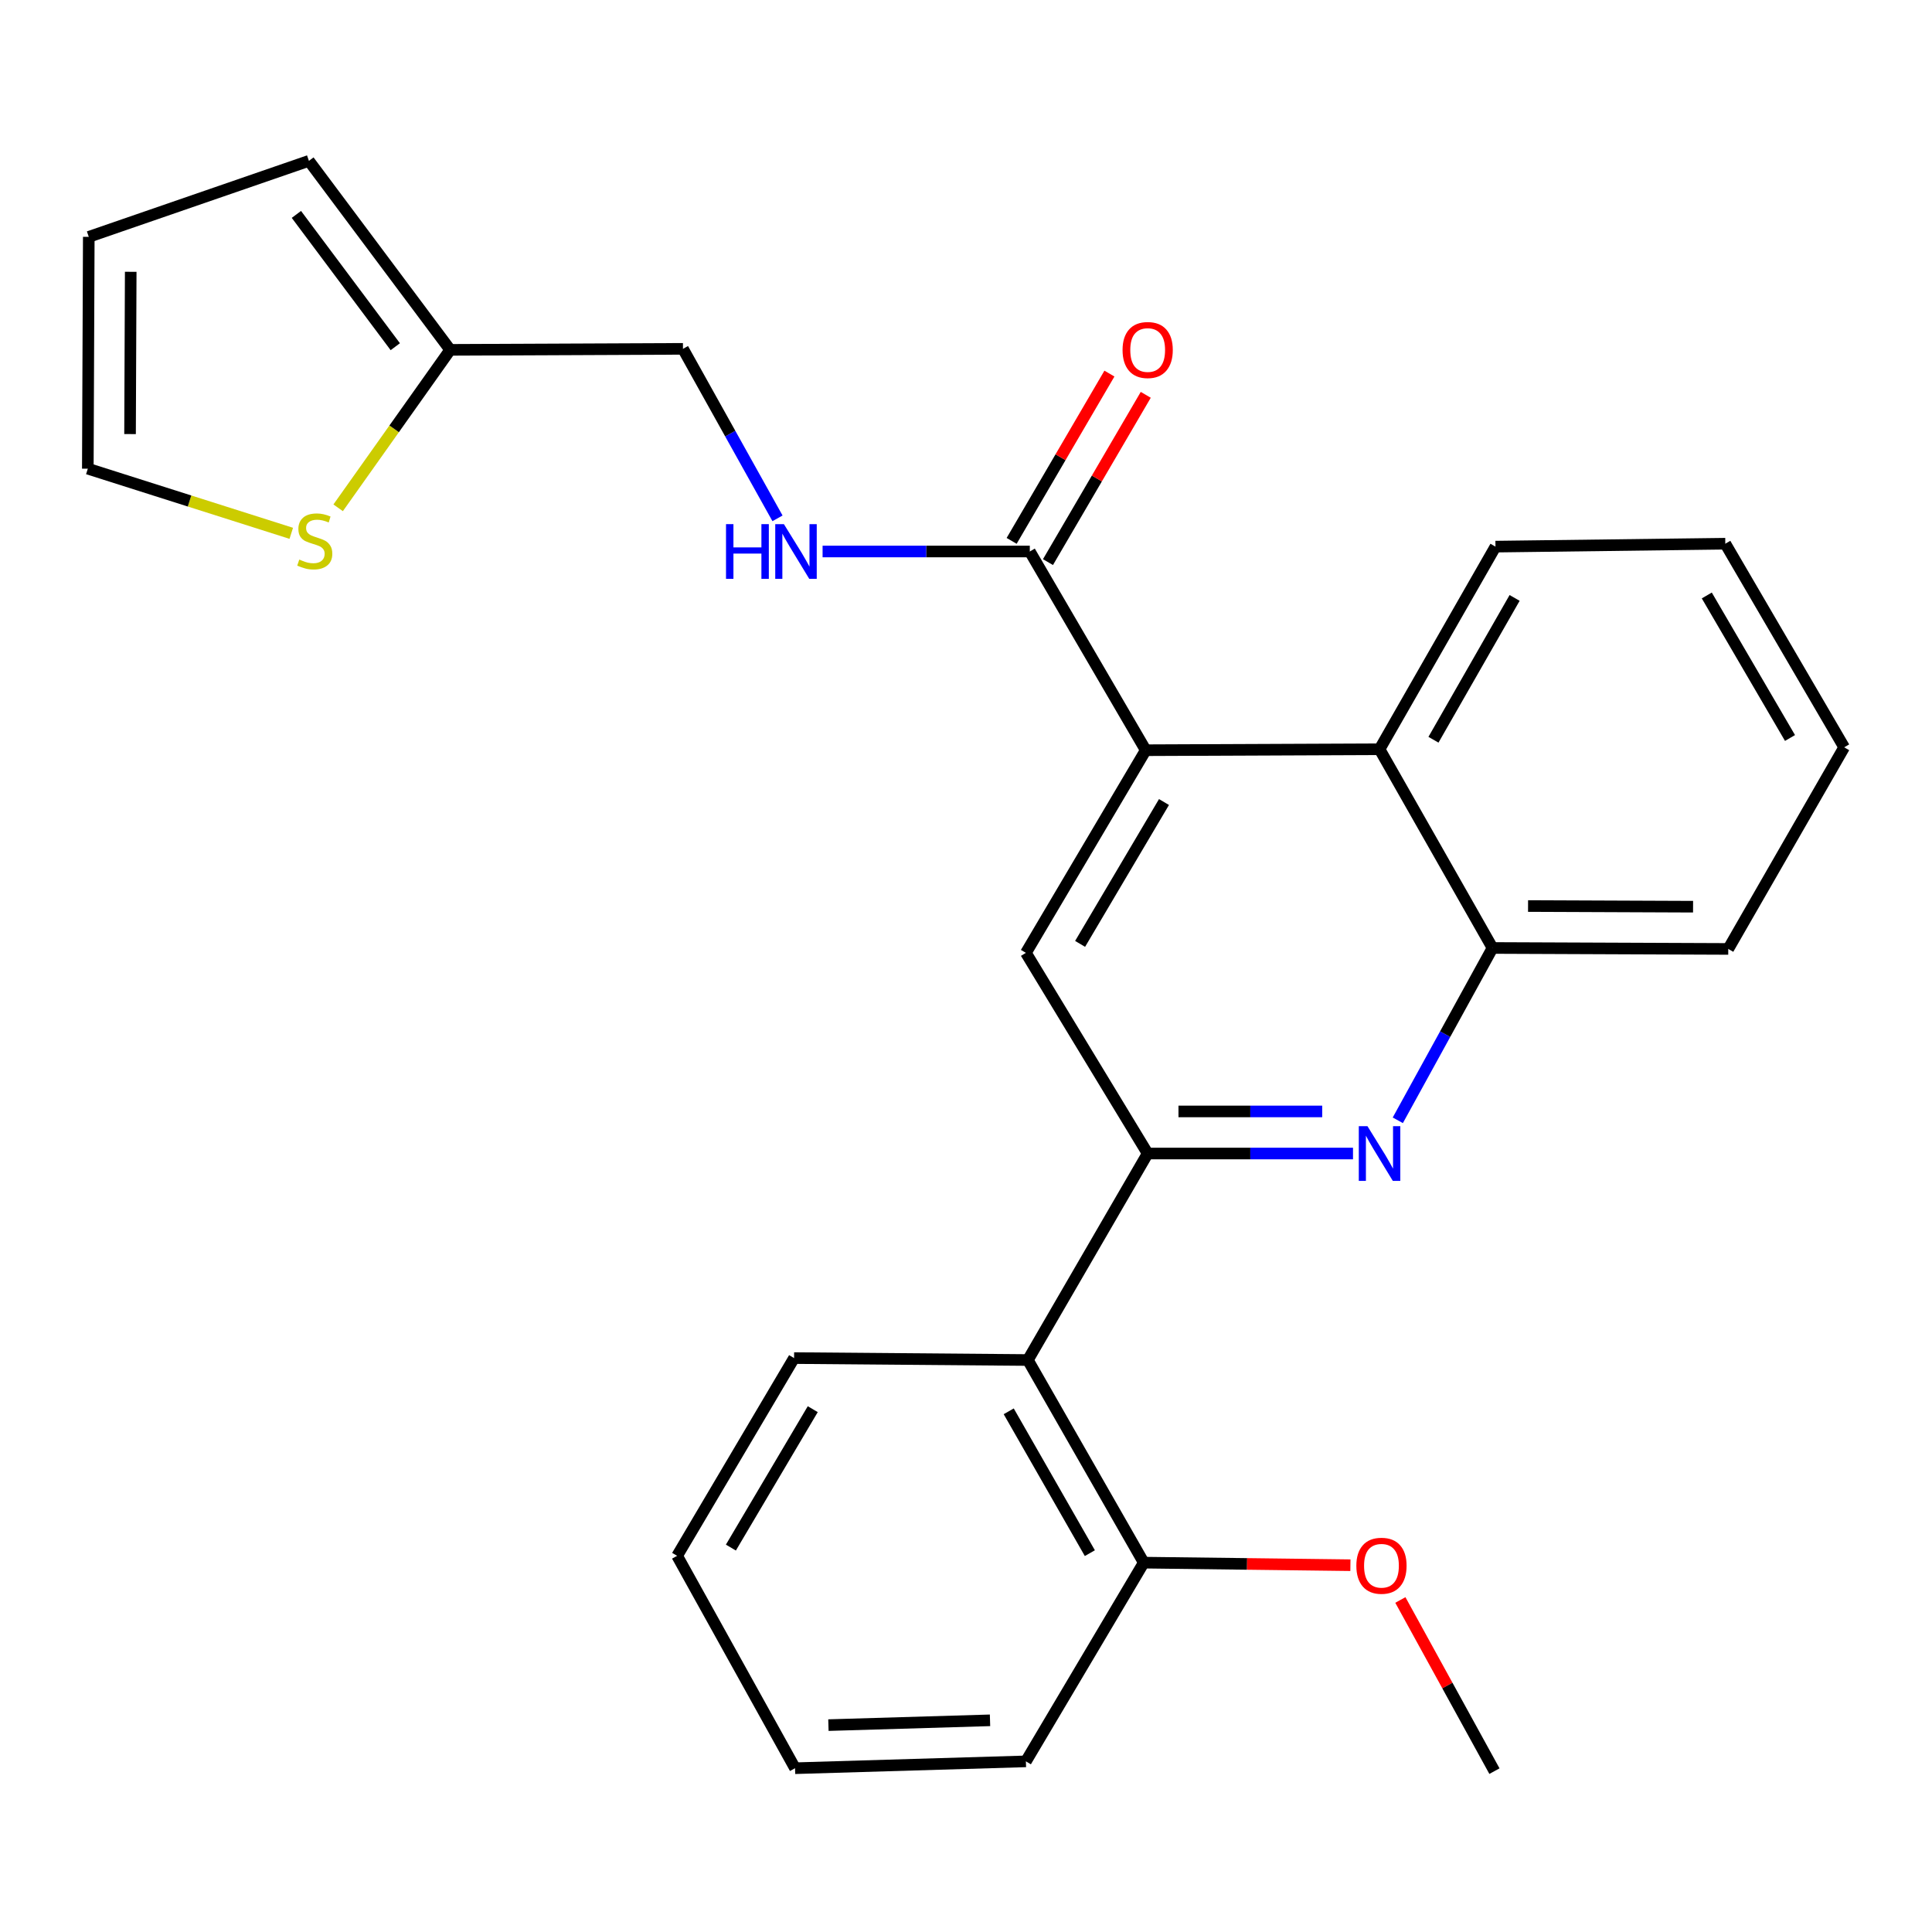 <?xml version='1.0' encoding='iso-8859-1'?>
<svg version='1.1' baseProfile='full'
              xmlns='http://www.w3.org/2000/svg'
                      xmlns:rdkit='http://www.rdkit.org/xml'
                      xmlns:xlink='http://www.w3.org/1999/xlink'
                  xml:space='preserve'
width='1000px' height='1000px' viewBox='0 0 1000 1000'>
<!-- END OF HEADER -->
<rect style='opacity:1.0;fill:#FFFFFF;stroke:none' width='1000' height='1000' x='0' y='0'> </rect>
<path class='bond-0' d='M 594.034,597.059 L 647.172,597.059' style='fill:none;fill-rule:evenodd;stroke:#000000;stroke-width:6px;stroke-linecap:butt;stroke-linejoin:miter;stroke-opacity:1' />
<path class='bond-0' d='M 647.172,597.059 L 700.311,597.059' style='fill:none;fill-rule:evenodd;stroke:#0000FF;stroke-width:6px;stroke-linecap:butt;stroke-linejoin:miter;stroke-opacity:1' />
<path class='bond-0' d='M 609.975,575.276 L 647.172,575.276' style='fill:none;fill-rule:evenodd;stroke:#000000;stroke-width:6px;stroke-linecap:butt;stroke-linejoin:miter;stroke-opacity:1' />
<path class='bond-0' d='M 647.172,575.276 L 684.369,575.276' style='fill:none;fill-rule:evenodd;stroke:#0000FF;stroke-width:6px;stroke-linecap:butt;stroke-linejoin:miter;stroke-opacity:1' />
<path class='bond-2' d='M 594.034,597.059 L 531.006,493.199' style='fill:none;fill-rule:evenodd;stroke:#000000;stroke-width:6px;stroke-linecap:butt;stroke-linejoin:miter;stroke-opacity:1' />
<path class='bond-4' d='M 594.034,597.059 L 532.022,703.946' style='fill:none;fill-rule:evenodd;stroke:#000000;stroke-width:6px;stroke-linecap:butt;stroke-linejoin:miter;stroke-opacity:1' />
<path class='bond-6' d='M 723.502,579.864 L 748.016,535.267' style='fill:none;fill-rule:evenodd;stroke:#0000FF;stroke-width:6px;stroke-linecap:butt;stroke-linejoin:miter;stroke-opacity:1' />
<path class='bond-6' d='M 748.016,535.267 L 772.529,490.669' style='fill:none;fill-rule:evenodd;stroke:#000000;stroke-width:6px;stroke-linecap:butt;stroke-linejoin:miter;stroke-opacity:1' />
<path class='bond-1' d='M 593.029,388.309 L 531.006,493.199' style='fill:none;fill-rule:evenodd;stroke:#000000;stroke-width:6px;stroke-linecap:butt;stroke-linejoin:miter;stroke-opacity:1' />
<path class='bond-1' d='M 602.477,415.13 L 559.06,488.553' style='fill:none;fill-rule:evenodd;stroke:#000000;stroke-width:6px;stroke-linecap:butt;stroke-linejoin:miter;stroke-opacity:1' />
<path class='bond-3' d='M 593.029,388.309 L 533.027,285.453' style='fill:none;fill-rule:evenodd;stroke:#000000;stroke-width:6px;stroke-linecap:butt;stroke-linejoin:miter;stroke-opacity:1' />
<path class='bond-5' d='M 593.029,388.309 L 714.051,387.801' style='fill:none;fill-rule:evenodd;stroke:#000000;stroke-width:6px;stroke-linecap:butt;stroke-linejoin:miter;stroke-opacity:1' />
<path class='bond-7' d='M 533.027,285.453 L 479.399,285.453' style='fill:none;fill-rule:evenodd;stroke:#000000;stroke-width:6px;stroke-linecap:butt;stroke-linejoin:miter;stroke-opacity:1' />
<path class='bond-7' d='M 479.399,285.453 L 425.771,285.453' style='fill:none;fill-rule:evenodd;stroke:#0000FF;stroke-width:6px;stroke-linecap:butt;stroke-linejoin:miter;stroke-opacity:1' />
<path class='bond-12' d='M 542.43,290.949 L 567.737,247.656' style='fill:none;fill-rule:evenodd;stroke:#000000;stroke-width:6px;stroke-linecap:butt;stroke-linejoin:miter;stroke-opacity:1' />
<path class='bond-12' d='M 567.737,247.656 L 593.043,204.362' style='fill:none;fill-rule:evenodd;stroke:#FF0000;stroke-width:6px;stroke-linecap:butt;stroke-linejoin:miter;stroke-opacity:1' />
<path class='bond-12' d='M 523.623,279.956 L 548.93,236.663' style='fill:none;fill-rule:evenodd;stroke:#000000;stroke-width:6px;stroke-linecap:butt;stroke-linejoin:miter;stroke-opacity:1' />
<path class='bond-12' d='M 548.93,236.663 L 574.236,193.369' style='fill:none;fill-rule:evenodd;stroke:#FF0000;stroke-width:6px;stroke-linecap:butt;stroke-linejoin:miter;stroke-opacity:1' />
<path class='bond-10' d='M 532.022,703.946 L 592.013,808.823' style='fill:none;fill-rule:evenodd;stroke:#000000;stroke-width:6px;stroke-linecap:butt;stroke-linejoin:miter;stroke-opacity:1' />
<path class='bond-10' d='M 522.112,730.493 L 564.105,803.908' style='fill:none;fill-rule:evenodd;stroke:#000000;stroke-width:6px;stroke-linecap:butt;stroke-linejoin:miter;stroke-opacity:1' />
<path class='bond-17' d='M 532.022,703.946 L 411.013,702.941' style='fill:none;fill-rule:evenodd;stroke:#000000;stroke-width:6px;stroke-linecap:butt;stroke-linejoin:miter;stroke-opacity:1' />
<path class='bond-18' d='M 714.051,387.801 L 774.054,282.935' style='fill:none;fill-rule:evenodd;stroke:#000000;stroke-width:6px;stroke-linecap:butt;stroke-linejoin:miter;stroke-opacity:1' />
<path class='bond-18' d='M 741.959,382.89 L 783.961,309.484' style='fill:none;fill-rule:evenodd;stroke:#000000;stroke-width:6px;stroke-linecap:butt;stroke-linejoin:miter;stroke-opacity:1' />
<path class='bond-26' d='M 714.051,387.801 L 772.529,490.669' style='fill:none;fill-rule:evenodd;stroke:#000000;stroke-width:6px;stroke-linecap:butt;stroke-linejoin:miter;stroke-opacity:1' />
<path class='bond-19' d='M 772.529,490.669 L 894.543,491.165' style='fill:none;fill-rule:evenodd;stroke:#000000;stroke-width:6px;stroke-linecap:butt;stroke-linejoin:miter;stroke-opacity:1' />
<path class='bond-19' d='M 790.919,468.96 L 876.329,469.307' style='fill:none;fill-rule:evenodd;stroke:#000000;stroke-width:6px;stroke-linecap:butt;stroke-linejoin:miter;stroke-opacity:1' />
<path class='bond-15' d='M 402.433,268.29 L 377.968,224.427' style='fill:none;fill-rule:evenodd;stroke:#0000FF;stroke-width:6px;stroke-linecap:butt;stroke-linejoin:miter;stroke-opacity:1' />
<path class='bond-15' d='M 377.968,224.427 L 353.503,180.563' style='fill:none;fill-rule:evenodd;stroke:#000000;stroke-width:6px;stroke-linecap:butt;stroke-linejoin:miter;stroke-opacity:1' />
<path class='bond-8' d='M 175.027,262.838 L 204.021,221.961' style='fill:none;fill-rule:evenodd;stroke:#CCCC00;stroke-width:6px;stroke-linecap:butt;stroke-linejoin:miter;stroke-opacity:1' />
<path class='bond-8' d='M 204.021,221.961 L 233.014,181.084' style='fill:none;fill-rule:evenodd;stroke:#000000;stroke-width:6px;stroke-linecap:butt;stroke-linejoin:miter;stroke-opacity:1' />
<path class='bond-11' d='M 150.757,276.046 L 98.106,259.316' style='fill:none;fill-rule:evenodd;stroke:#CCCC00;stroke-width:6px;stroke-linecap:butt;stroke-linejoin:miter;stroke-opacity:1' />
<path class='bond-11' d='M 98.106,259.316 L 45.455,242.587' style='fill:none;fill-rule:evenodd;stroke:#000000;stroke-width:6px;stroke-linecap:butt;stroke-linejoin:miter;stroke-opacity:1' />
<path class='bond-9' d='M 233.014,181.084 L 353.503,180.563' style='fill:none;fill-rule:evenodd;stroke:#000000;stroke-width:6px;stroke-linecap:butt;stroke-linejoin:miter;stroke-opacity:1' />
<path class='bond-13' d='M 233.014,181.084 L 159.893,83.262' style='fill:none;fill-rule:evenodd;stroke:#000000;stroke-width:6px;stroke-linecap:butt;stroke-linejoin:miter;stroke-opacity:1' />
<path class='bond-13' d='M 204.598,179.453 L 153.413,110.977' style='fill:none;fill-rule:evenodd;stroke:#000000;stroke-width:6px;stroke-linecap:butt;stroke-linejoin:miter;stroke-opacity:1' />
<path class='bond-16' d='M 592.013,808.823 L 645.49,809.486' style='fill:none;fill-rule:evenodd;stroke:#000000;stroke-width:6px;stroke-linecap:butt;stroke-linejoin:miter;stroke-opacity:1' />
<path class='bond-16' d='M 645.49,809.486 L 698.967,810.149' style='fill:none;fill-rule:evenodd;stroke:#FF0000;stroke-width:6px;stroke-linecap:butt;stroke-linejoin:miter;stroke-opacity:1' />
<path class='bond-20' d='M 592.013,808.823 L 531.006,911.68' style='fill:none;fill-rule:evenodd;stroke:#000000;stroke-width:6px;stroke-linecap:butt;stroke-linejoin:miter;stroke-opacity:1' />
<path class='bond-29' d='M 45.455,242.587 L 45.951,122.594' style='fill:none;fill-rule:evenodd;stroke:#000000;stroke-width:6px;stroke-linecap:butt;stroke-linejoin:miter;stroke-opacity:1' />
<path class='bond-29' d='M 67.313,224.678 L 67.66,140.683' style='fill:none;fill-rule:evenodd;stroke:#000000;stroke-width:6px;stroke-linecap:butt;stroke-linejoin:miter;stroke-opacity:1' />
<path class='bond-14' d='M 159.893,83.262 L 45.951,122.594' style='fill:none;fill-rule:evenodd;stroke:#000000;stroke-width:6px;stroke-linecap:butt;stroke-linejoin:miter;stroke-opacity:1' />
<path class='bond-21' d='M 724.825,828.143 L 749.173,872.441' style='fill:none;fill-rule:evenodd;stroke:#FF0000;stroke-width:6px;stroke-linecap:butt;stroke-linejoin:miter;stroke-opacity:1' />
<path class='bond-21' d='M 749.173,872.441 L 773.521,916.738' style='fill:none;fill-rule:evenodd;stroke:#000000;stroke-width:6px;stroke-linecap:butt;stroke-linejoin:miter;stroke-opacity:1' />
<path class='bond-22' d='M 411.013,702.941 L 350.478,805.289' style='fill:none;fill-rule:evenodd;stroke:#000000;stroke-width:6px;stroke-linecap:butt;stroke-linejoin:miter;stroke-opacity:1' />
<path class='bond-22' d='M 420.682,729.383 L 378.308,801.027' style='fill:none;fill-rule:evenodd;stroke:#000000;stroke-width:6px;stroke-linecap:butt;stroke-linejoin:miter;stroke-opacity:1' />
<path class='bond-23' d='M 774.054,282.935 L 893.018,281.423' style='fill:none;fill-rule:evenodd;stroke:#000000;stroke-width:6px;stroke-linecap:butt;stroke-linejoin:miter;stroke-opacity:1' />
<path class='bond-24' d='M 894.543,491.165 L 954.545,386.808' style='fill:none;fill-rule:evenodd;stroke:#000000;stroke-width:6px;stroke-linecap:butt;stroke-linejoin:miter;stroke-opacity:1' />
<path class='bond-27' d='M 531.006,911.68 L 411.509,915.225' style='fill:none;fill-rule:evenodd;stroke:#000000;stroke-width:6px;stroke-linecap:butt;stroke-linejoin:miter;stroke-opacity:1' />
<path class='bond-27' d='M 512.435,890.437 L 428.787,892.919' style='fill:none;fill-rule:evenodd;stroke:#000000;stroke-width:6px;stroke-linecap:butt;stroke-linejoin:miter;stroke-opacity:1' />
<path class='bond-25' d='M 350.478,805.289 L 411.509,915.225' style='fill:none;fill-rule:evenodd;stroke:#000000;stroke-width:6px;stroke-linecap:butt;stroke-linejoin:miter;stroke-opacity:1' />
<path class='bond-28' d='M 893.018,281.423 L 954.545,386.808' style='fill:none;fill-rule:evenodd;stroke:#000000;stroke-width:6px;stroke-linecap:butt;stroke-linejoin:miter;stroke-opacity:1' />
<path class='bond-28' d='M 883.435,308.214 L 926.504,381.984' style='fill:none;fill-rule:evenodd;stroke:#000000;stroke-width:6px;stroke-linecap:butt;stroke-linejoin:miter;stroke-opacity:1' />
<path  class='atom-1' d='M 707.791 582.899
L 717.071 597.899
Q 717.991 599.379, 719.471 602.059
Q 720.951 604.739, 721.031 604.899
L 721.031 582.899
L 724.791 582.899
L 724.791 611.219
L 720.911 611.219
L 710.951 594.819
Q 709.791 592.899, 708.551 590.699
Q 707.351 588.499, 706.991 587.819
L 706.991 611.219
L 703.311 611.219
L 703.311 582.899
L 707.791 582.899
' fill='#0000FF'/>
<path  class='atom-8' d='M 375.785 271.293
L 379.625 271.293
L 379.625 283.333
L 394.105 283.333
L 394.105 271.293
L 397.945 271.293
L 397.945 299.613
L 394.105 299.613
L 394.105 286.533
L 379.625 286.533
L 379.625 299.613
L 375.785 299.613
L 375.785 271.293
' fill='#0000FF'/>
<path  class='atom-8' d='M 405.745 271.293
L 415.025 286.293
Q 415.945 287.773, 417.425 290.453
Q 418.905 293.133, 418.985 293.293
L 418.985 271.293
L 422.745 271.293
L 422.745 299.613
L 418.865 299.613
L 408.905 283.213
Q 407.745 281.293, 406.505 279.093
Q 405.305 276.893, 404.945 276.213
L 404.945 299.613
L 401.265 299.613
L 401.265 271.293
L 405.745 271.293
' fill='#0000FF'/>
<path  class='atom-9' d='M 154.918 289.63
Q 155.238 289.75, 156.558 290.31
Q 157.878 290.87, 159.318 291.23
Q 160.798 291.55, 162.238 291.55
Q 164.918 291.55, 166.478 290.27
Q 168.038 288.95, 168.038 286.67
Q 168.038 285.11, 167.238 284.15
Q 166.478 283.19, 165.278 282.67
Q 164.078 282.15, 162.078 281.55
Q 159.558 280.79, 158.038 280.07
Q 156.558 279.35, 155.478 277.83
Q 154.438 276.31, 154.438 273.75
Q 154.438 270.19, 156.838 267.99
Q 159.278 265.79, 164.078 265.79
Q 167.358 265.79, 171.078 267.35
L 170.158 270.43
Q 166.758 269.03, 164.198 269.03
Q 161.438 269.03, 159.918 270.19
Q 158.398 271.31, 158.438 273.27
Q 158.438 274.79, 159.198 275.71
Q 159.998 276.63, 161.118 277.15
Q 162.278 277.67, 164.198 278.27
Q 166.758 279.07, 168.278 279.87
Q 169.798 280.67, 170.878 282.31
Q 171.998 283.91, 171.998 286.67
Q 171.998 290.59, 169.358 292.71
Q 166.758 294.79, 162.398 294.79
Q 159.878 294.79, 157.958 294.23
Q 156.078 293.71, 153.838 292.79
L 154.918 289.63
' fill='#CCCC00'/>
<path  class='atom-13' d='M 581.034 181.164
Q 581.034 174.364, 584.394 170.564
Q 587.754 166.764, 594.034 166.764
Q 600.314 166.764, 603.674 170.564
Q 607.034 174.364, 607.034 181.164
Q 607.034 188.044, 603.634 191.964
Q 600.234 195.844, 594.034 195.844
Q 587.794 195.844, 584.394 191.964
Q 581.034 188.084, 581.034 181.164
M 594.034 192.644
Q 598.354 192.644, 600.674 189.764
Q 603.034 186.844, 603.034 181.164
Q 603.034 175.604, 600.674 172.804
Q 598.354 169.964, 594.034 169.964
Q 589.714 169.964, 587.354 172.764
Q 585.034 175.564, 585.034 181.164
Q 585.034 186.884, 587.354 189.764
Q 589.714 192.644, 594.034 192.644
' fill='#FF0000'/>
<path  class='atom-17' d='M 702.043 810.428
Q 702.043 803.628, 705.403 799.828
Q 708.763 796.028, 715.043 796.028
Q 721.323 796.028, 724.683 799.828
Q 728.043 803.628, 728.043 810.428
Q 728.043 817.308, 724.643 821.228
Q 721.243 825.108, 715.043 825.108
Q 708.803 825.108, 705.403 821.228
Q 702.043 817.348, 702.043 810.428
M 715.043 821.908
Q 719.363 821.908, 721.683 819.028
Q 724.043 816.108, 724.043 810.428
Q 724.043 804.868, 721.683 802.068
Q 719.363 799.228, 715.043 799.228
Q 710.723 799.228, 708.363 802.028
Q 706.043 804.828, 706.043 810.428
Q 706.043 816.148, 708.363 819.028
Q 710.723 821.908, 715.043 821.908
' fill='#FF0000'/>
</svg>
